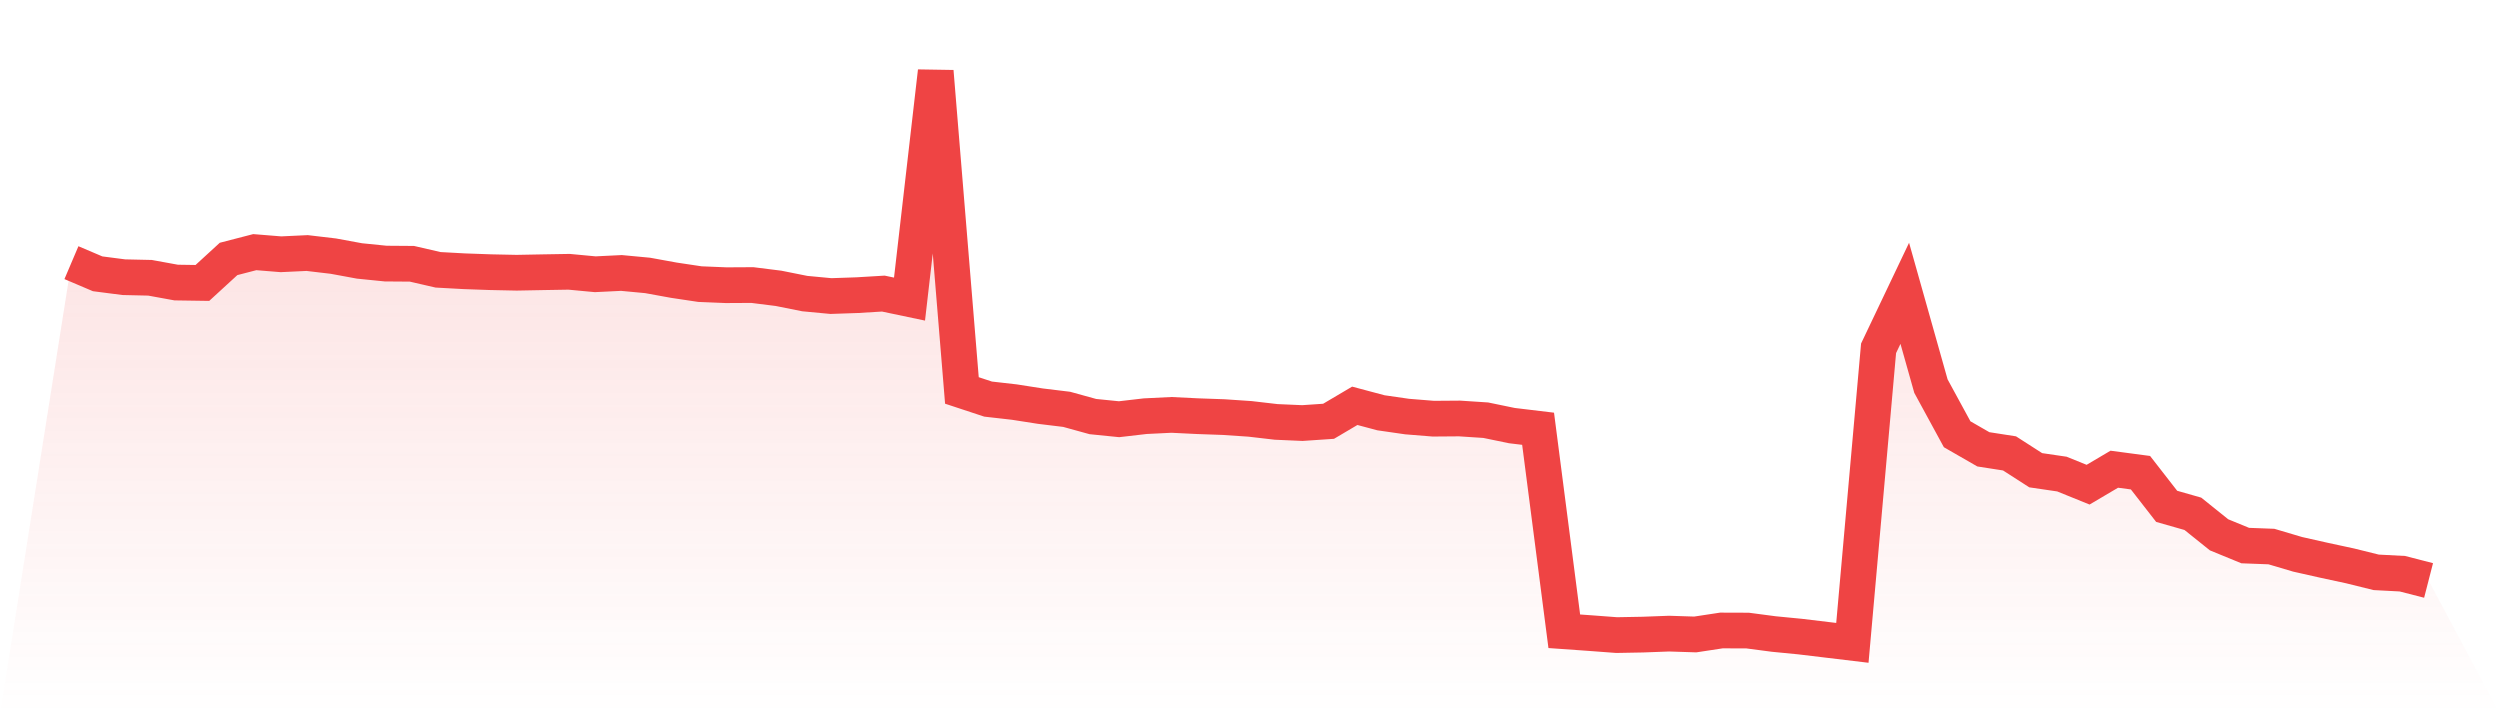 <svg viewBox="0 0 140 40" xmlns="http://www.w3.org/2000/svg">
<defs>
<linearGradient id="gradient" x1="0" x2="0" y1="0" y2="1">
<stop offset="0%" stop-color="#ef4444" stop-opacity="0.2"/>
<stop offset="100%" stop-color="#ef4444" stop-opacity="0"/>
</linearGradient>
</defs>
<path d="M4,14.709 L4,14.709 L5.467,15.333 L6.933,15.523 L8.4,15.556 L9.867,15.823 L11.333,15.845 L12.8,14.5 L14.267,14.12 L15.733,14.239 L17.2,14.17 L18.667,14.343 L20.133,14.613 L21.6,14.761 L23.067,14.772 L24.533,15.11 L26,15.19 L27.467,15.242 L28.933,15.273 L30.4,15.245 L31.867,15.22 L33.333,15.358 L34.8,15.286 L36.267,15.424 L37.733,15.691 L39.2,15.911 L40.667,15.971 L42.133,15.963 L43.6,16.147 L45.067,16.441 L46.533,16.579 L48,16.529 L49.467,16.441 L50.933,16.749 L52.4,4 L53.867,21.865 L55.333,22.349 L56.8,22.516 L58.267,22.745 L59.733,22.923 L61.2,23.328 L62.667,23.476 L64.133,23.306 L65.6,23.234 L67.067,23.306 L68.533,23.358 L70,23.457 L71.467,23.627 L72.933,23.691 L74.4,23.592 L75.867,22.725 L77.333,23.116 L78.8,23.328 L80.267,23.446 L81.733,23.435 L83.2,23.531 L84.667,23.834 L86.133,24.01 L87.6,35.351 L89.067,35.455 L90.533,35.565 L92,35.538 L93.467,35.483 L94.933,35.53 L96.4,35.307 L97.867,35.312 L99.333,35.505 L100.8,35.648 L102.267,35.824 L103.733,36 L105.2,19.505 L106.667,16.425 L108.133,21.623 L109.6,24.318 L111.067,25.162 L112.533,25.39 L114,26.333 L115.467,26.548 L116.933,27.142 L118.4,26.276 L119.867,26.471 L121.333,28.355 L122.8,28.773 L124.267,29.95 L125.733,30.552 L127.2,30.607 L128.667,31.042 L130.133,31.372 L131.6,31.688 L133.067,32.051 L134.533,32.128 L136,32.505 L140,40 L0,40 z" fill="url(#gradient)"/>
<path d="M4,14.709 L4,14.709 L5.467,15.333 L6.933,15.523 L8.4,15.556 L9.867,15.823 L11.333,15.845 L12.8,14.5 L14.267,14.12 L15.733,14.239 L17.2,14.17 L18.667,14.343 L20.133,14.613 L21.6,14.761 L23.067,14.772 L24.533,15.11 L26,15.19 L27.467,15.242 L28.933,15.273 L30.4,15.245 L31.867,15.22 L33.333,15.358 L34.8,15.286 L36.267,15.424 L37.733,15.691 L39.2,15.911 L40.667,15.971 L42.133,15.963 L43.6,16.147 L45.067,16.441 L46.533,16.579 L48,16.529 L49.467,16.441 L50.933,16.749 L52.4,4 L53.867,21.865 L55.333,22.349 L56.8,22.516 L58.267,22.745 L59.733,22.923 L61.2,23.328 L62.667,23.476 L64.133,23.306 L65.6,23.234 L67.067,23.306 L68.533,23.358 L70,23.457 L71.467,23.627 L72.933,23.691 L74.4,23.592 L75.867,22.725 L77.333,23.116 L78.8,23.328 L80.267,23.446 L81.733,23.435 L83.2,23.531 L84.667,23.834 L86.133,24.01 L87.6,35.351 L89.067,35.455 L90.533,35.565 L92,35.538 L93.467,35.483 L94.933,35.53 L96.4,35.307 L97.867,35.312 L99.333,35.505 L100.8,35.648 L102.267,35.824 L103.733,36 L105.2,19.505 L106.667,16.425 L108.133,21.623 L109.6,24.318 L111.067,25.162 L112.533,25.39 L114,26.333 L115.467,26.548 L116.933,27.142 L118.4,26.276 L119.867,26.471 L121.333,28.355 L122.8,28.773 L124.267,29.95 L125.733,30.552 L127.2,30.607 L128.667,31.042 L130.133,31.372 L131.6,31.688 L133.067,32.051 L134.533,32.128 L136,32.505" fill="none" stroke="#ef4444" stroke-width="2"/>
</svg>